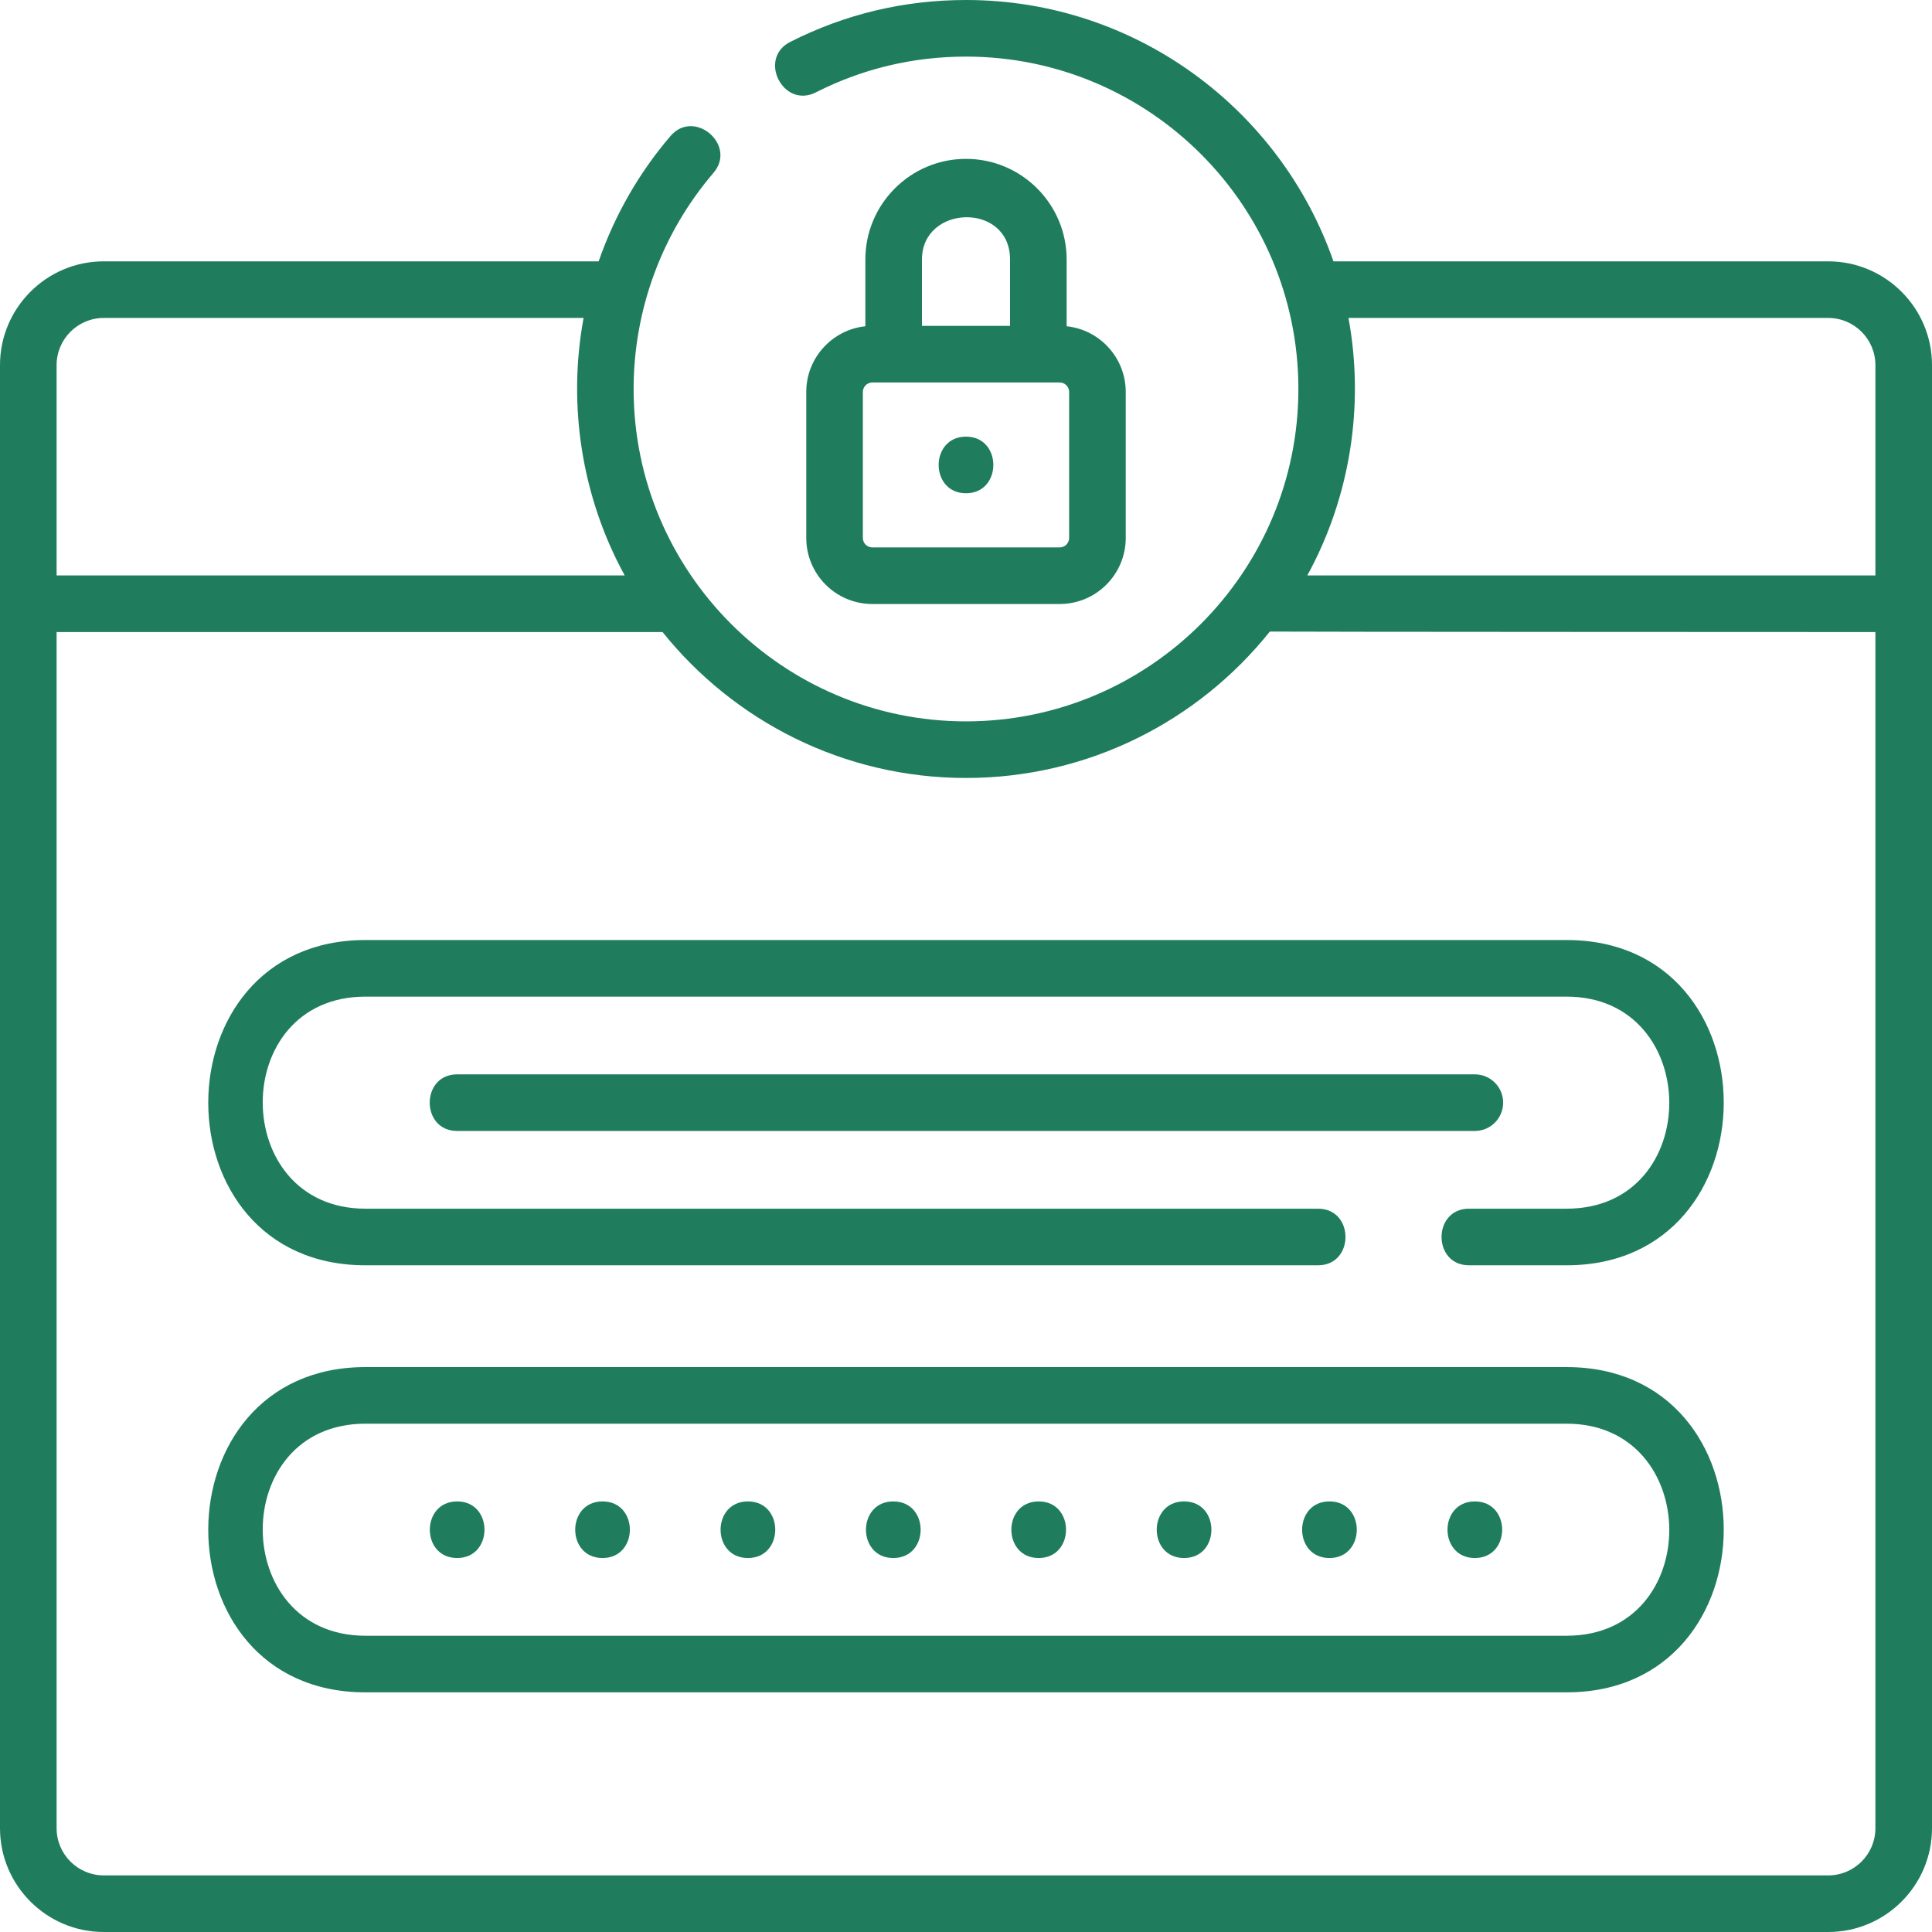<?xml version="1.0"?>
<svg xmlns="http://www.w3.org/2000/svg" xmlns:xlink="http://www.w3.org/1999/xlink" xmlns:svgjs="http://svgjs.com/svgjs" version="1.1" width="512" height="512" x="0" y="0" viewBox="0 0 512 512" style="enable-background:new 0 0 512 512" xml:space="preserve" class=""><g><g xmlns="http://www.w3.org/2000/svg"><path d="m484.5 69.259h-131.122c-14.031-40.276-52.381-69.259-97.378-69.259-16.389 0-32.065 3.738-46.592 11.111-8.647 4.389-1.86 17.762 6.789 13.376 12.404-6.295 25.795-9.487 39.803-9.487 48.57 0 88.085 39.515 88.085 88.085s-39.515 88.085-88.085 88.085-88.085-39.515-88.085-88.085c0-21.005 7.516-41.346 21.164-57.275 6.31-7.363-5.082-17.126-11.391-9.76-8.434 9.843-14.844 21.134-19.039 33.208h-131.149c-15.164 0-27.5 12.336-27.5 27.5v387.742c0 15.164 12.336 27.5 27.5 27.5h457c15.164 0 27.5-12.336 27.5-27.5v-324.5-63.241c0-15.164-12.336-27.5-27.5-27.5zm0 15c6.893 0 12.5 5.607 12.5 12.5v55.741h-150.554c11.347-20.685 15.209-45.045 10.91-68.241zm-457 0h127.161c-4.312 23.203-.459 47.547 10.892 68.241h-150.553v-55.741c0-6.893 5.607-12.5 12.5-12.5zm457 412.741h-457c-6.893 0-12.5-5.607-12.5-12.5v-317h160.583c18.908 23.558 47.929 38.67 80.417 38.67 32.547 0 61.615-15.166 80.521-38.798.438.08 160.479.128 160.479.128v317c0 6.893-5.607 12.5-12.5 12.5z" fill="#1f7d5e" data-original="#000000" style="" class=""/><path d="m415.166 362.293h-318.332c-55.48 0-55.575 86.196 0 86.196h318.331c55.481 0 55.576-86.196.001-86.196zm0 71.196h-318.332c-36.155 0-36.404-56.196 0-56.196h318.331c36.156 0 36.404 56.196.001 56.196z" fill="#1f7d5e" data-original="#000000" style="" class=""/><path d="m121.151 397.891c-9.652 0-9.668 15 0 15 9.651 0 9.667-15 0-15z" fill="#1f7d5e" data-original="#000000" style="" class=""/><path d="m159.679 397.891c-9.652 0-9.668 15 0 15 9.652 0 9.668-15 0-15z" fill="#1f7d5e" data-original="#000000" style="" class=""/><path d="m198.207 397.891c-9.652 0-9.668 15 0 15 9.652 0 9.668-15 0-15z" fill="#1f7d5e" data-original="#000000" style="" class=""/><path d="m236.736 397.891c-9.652 0-9.668 15 0 15 9.652 0 9.668-15 0-15z" fill="#1f7d5e" data-original="#000000" style="" class=""/><path d="m275.264 397.891c-9.652 0-9.668 15 0 15 9.652 0 9.668-15 0-15z" fill="#1f7d5e" data-original="#000000" style="" class=""/><path d="m313.793 397.891c-9.652 0-9.668 15 0 15 9.651 0 9.667-15 0-15z" fill="#1f7d5e" data-original="#000000" style="" class=""/><path d="m352.321 397.891c-9.652 0-9.668 15 0 15 9.652 0 9.668-15 0-15z" fill="#1f7d5e" data-original="#000000" style="" class=""/><path d="m390.849 397.891c-9.652 0-9.668 15 0 15 9.652 0 9.668-15 0-15z" fill="#1f7d5e" data-original="#000000" style="" class=""/><path d="m415.166 249.118h-318.332c-55.48 0-55.575 86.196 0 86.196h252.463c9.697 0 9.697-15 0-15h-252.463c-36.155 0-36.404-56.196 0-56.196h318.331c36.155 0 36.404 56.196 0 56.196h-25.868c-9.697 0-9.697 15 0 15h25.868c55.481 0 55.576-86.196.001-86.196z" fill="#1f7d5e" data-original="#000000" style="" class=""/><path d="m256 42.102c-14.707 0-26.671 11.964-26.671 26.671v17.69c-8.787.923-15.66 8.374-15.66 17.401v38.705c0 9.649 7.851 17.5 17.5 17.5h49.662c9.649 0 17.5-7.851 17.5-17.5v-38.705c0-9.028-6.872-16.478-15.66-17.401v-17.69c0-14.707-11.964-26.671-26.671-26.671zm-11.671 26.67c0-14.6 23.343-15.268 23.343 0v17.591h-23.343zm39.002 73.797c0 1.378-1.122 2.5-2.5 2.5h-49.662c-1.378 0-2.5-1.122-2.5-2.5v-38.705c0-1.378 1.122-2.5 2.5-2.5h49.662c1.378 0 2.5 1.122 2.5 2.5z" fill="#1f7d5e" data-original="#000000" style="" class=""/><path d="m398.35 292.216c0-4.142-3.358-7.5-7.5-7.5h-269.7c-9.697 0-9.697 15 0 15h269.7c4.142 0 7.5-3.358 7.5-7.5z" fill="#1f7d5e" data-original="#000000" style="" class=""/><path d="m256 115.716c-9.652 0-9.668 15 0 15 9.652 0 9.668-15 0-15z" fill="#1f7d5e" data-original="#000000" style="" class=""/></g></g></svg>
